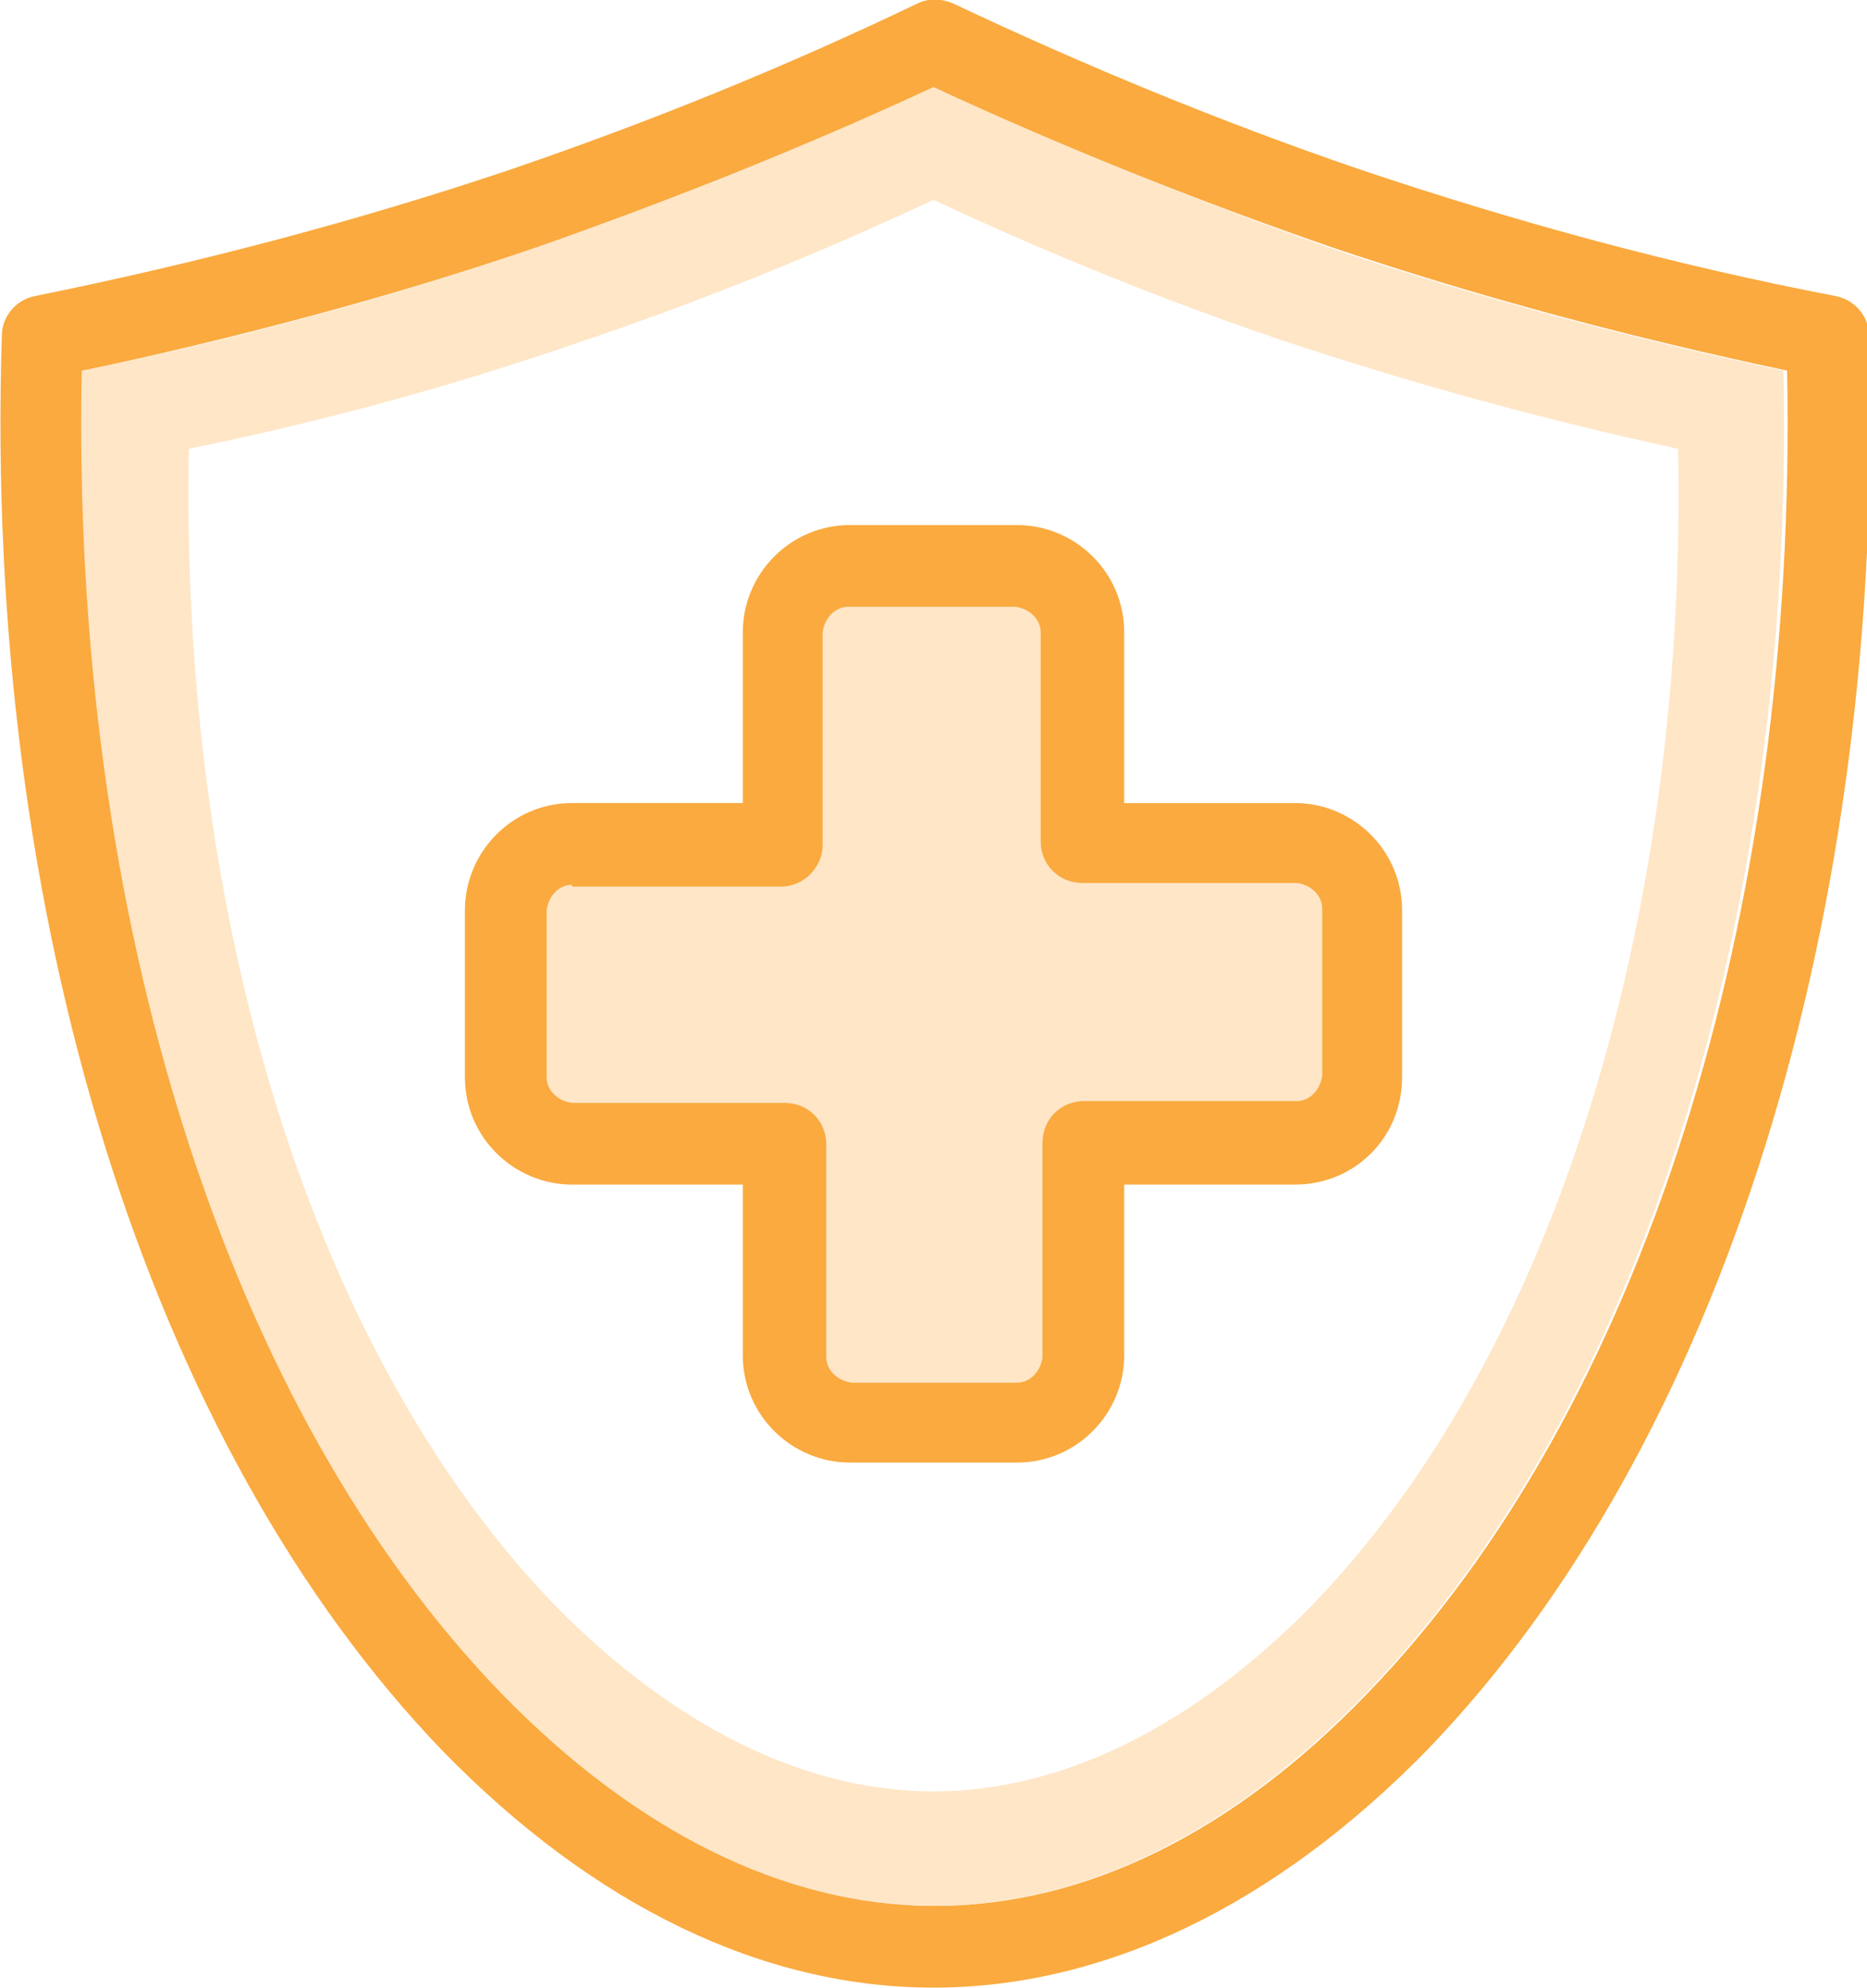 <?xml version="1.0" encoding="UTF-8"?> <svg xmlns="http://www.w3.org/2000/svg" xmlns:xlink="http://www.w3.org/1999/xlink" version="1.1" id="Layer_1" x="0px" y="0px" viewBox="0 0 102.8 109.4" style="enable-background:new 0 0 102.8 109.4;" xml:space="preserve"> <style type="text/css"> .st0{clip-path:url(#SVGID_00000109739793565044718910000017889641718615455407_);} .st1{fill:#FEE6C7;} .st2{fill:#FAAA3F;} </style> <g id="Group_16627" transform="translate(0 0)"> <g> <defs> <rect id="SVGID_1_" width="102.8" height="109.4"></rect> </defs> <clipPath id="SVGID_00000145025140130749332660000010172555253896546463_"> <use xlink:href="#SVGID_1_" style="overflow:visible;"></use> </clipPath> <g id="Group_16626" style="clip-path:url(#SVGID_00000145025140130749332660000010172555253896546463_);"> <path id="Path_13836" class="st1" d="M31.5,48.7c-0.7,0-1.3,0.6-1.4,1.4v9.2c0,0.7,0.6,1.3,1.4,1.4h11.7c1.3,0,2.3,1,2.3,2.3 v11.7c0,0.7,0.6,1.3,1.4,1.4H56c0.7,0,1.3-0.6,1.4-1.4V62.9c0-1.3,1-2.3,2.3-2.3h11.7c0.7,0,1.3-0.6,1.4-1.4v-9.2 c0-0.7-0.6-1.3-1.4-1.4H59.6c-1.3,0-2.3-1-2.3-2.3V34.8c0-0.7-0.6-1.3-1.4-1.4h-9.2c-0.7,0-1.3,0.6-1.4,1.4v11.7 c0,1.2-1,2.3-2.3,2.3H31.5z"></path> <path id="Path_13837" class="st2" d="M56,80.5h-9.2c-3.2,0-5.9-2.6-5.9-5.9v-9.4h-9.4c-3.2,0-5.9-2.6-5.9-5.9v-9.2 c0-3.2,2.6-5.9,5.9-5.9h9.4v-9.4c0-3.2,2.6-5.9,5.9-5.9H56c3.2,0,5.9,2.6,5.9,5.9v9.4h9.4c3.2,0,5.9,2.6,5.9,5.9v9.2 c0,3.3-2.6,5.9-5.9,5.9h-9.4v9.4C61.9,77.8,59.3,80.5,56,80.5 M31.5,48.7c-0.7,0-1.3,0.6-1.4,1.4v9.2c0,0.7,0.6,1.3,1.4,1.4h11.7 c1.3,0,2.3,1,2.3,2.3v11.7c0,0.7,0.6,1.3,1.4,1.4H56c0.7,0,1.3-0.6,1.4-1.4V62.9c0-1.3,1-2.3,2.3-2.3h11.7c0.7,0,1.3-0.6,1.4-1.4 v-9.2c0-0.7-0.6-1.3-1.4-1.4H59.6c-1.3,0-2.3-1-2.3-2.3V34.8c0-0.7-0.6-1.3-1.4-1.4h-9.2c-0.7,0-1.3,0.6-1.4,1.4v11.7 c0,1.2-1,2.3-2.3,2.3H31.5z"></path> <path id="Path_13838" class="st2" d="M51.4,109.4c-9.4,0-18.7-4.5-27-13C8.2,79.6-0.9,50.5,0.1,18.5c0-1.1,0.8-2,1.8-2.2 c8.9-1.8,17.7-4.1,26.3-7c7.6-2.6,15-5.6,22.3-9.1c0.6-0.3,1.3-0.3,2,0c7.2,3.4,14.7,6.5,22.3,9.1c8.6,2.9,17.4,5.3,26.3,7 c1,0.2,1.8,1.1,1.8,2.1c1,32-8.1,61.1-24.3,77.9C70.2,104.9,60.8,109.4,51.4,109.4 M4.6,20.4c-0.6,30.1,8,57.2,23.1,72.8 c7.4,7.6,15.6,11.7,23.8,11.7s16.4-4,23.8-11.7c15.1-15.6,23.7-42.7,23.1-72.8c-8.5-1.8-16.8-4-25.1-6.8 C65.8,11,58.5,8.1,51.4,4.8C44.3,8.1,37,11,29.6,13.6C21.4,16.4,13,18.6,4.6,20.4"></path> <path id="Path_13839" class="st1" d="M98.2,20.4c-8.5-1.8-16.8-4-25.1-6.8C65.8,11,58.5,8.1,51.4,4.8C44.3,8.1,37,11,29.6,13.6 c-8.2,2.8-16.6,5.1-25.1,6.8c-0.6,30.1,8,57.2,23.1,72.8c7.4,7.6,15.6,11.7,23.8,11.7s16.4-4,23.8-11.7 C90.3,77.6,98.8,50.5,98.2,20.4 M72.2,88.4C65.7,95,58.5,98.6,51.4,98.6S37.1,95,30.6,88.4C17.4,74.8,9.9,51,10.4,24.7 c7.4-1.5,14.7-3.5,21.9-6c6.5-2.2,12.9-4.8,19.1-7.7c6.2,2.9,12.6,5.5,19.1,7.7c7.2,2.4,14.5,4.4,21.9,6 C92.9,51,85.4,74.8,72.2,88.4"></path> </g> </g> </g> </svg> 